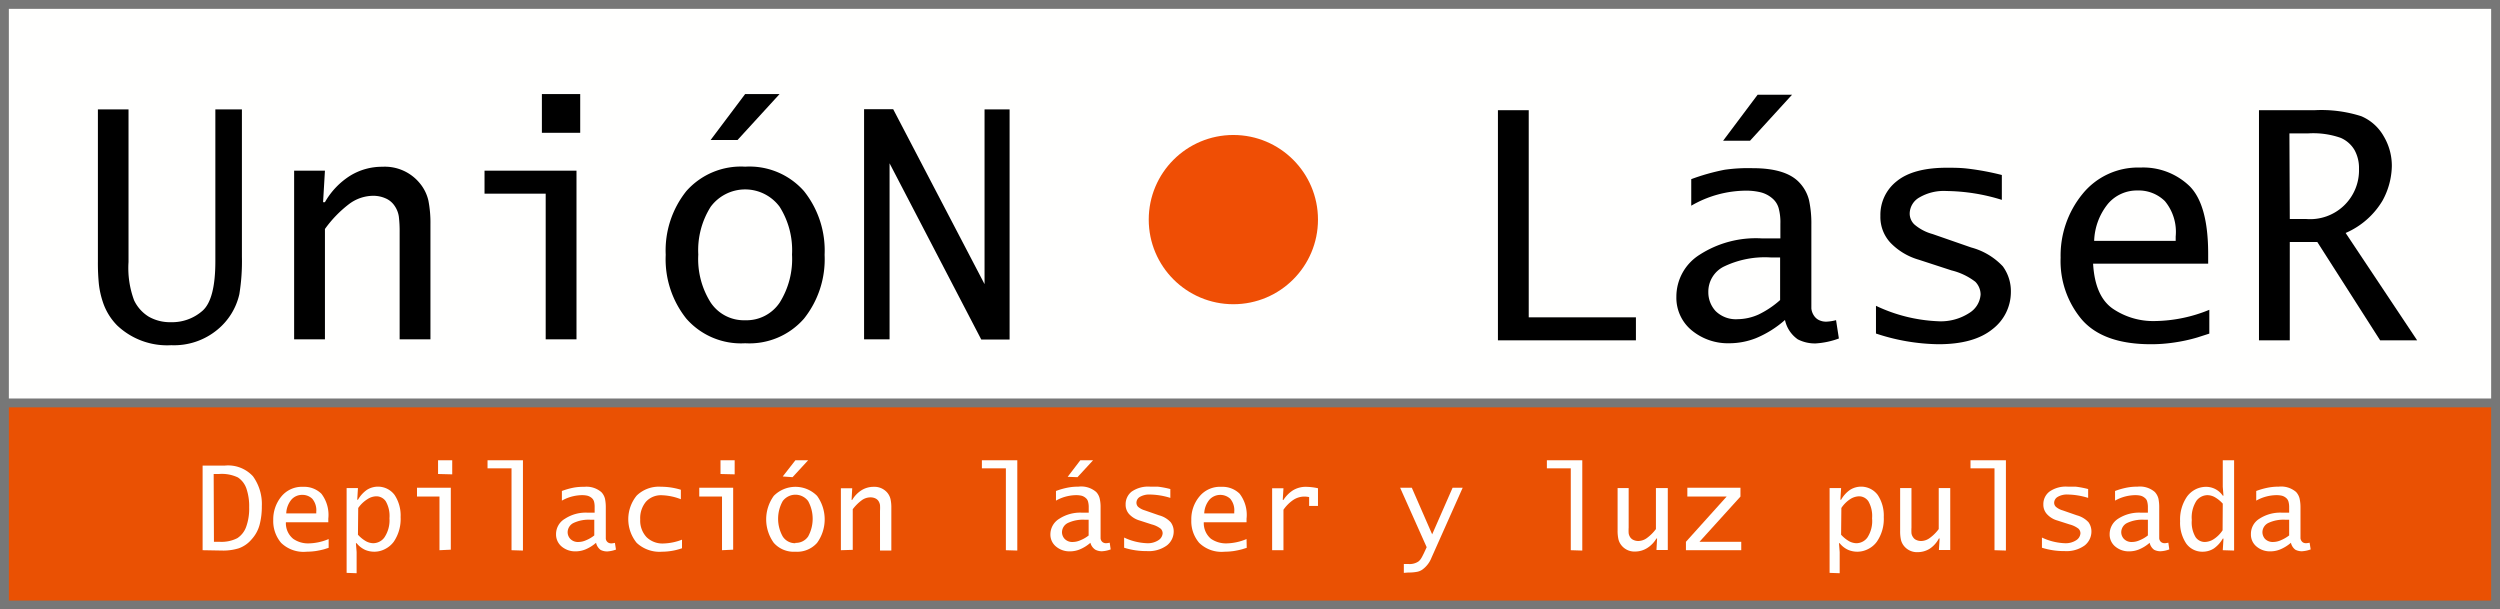 <svg xmlns="http://www.w3.org/2000/svg" viewBox="0 0 282.44 68.85"><rect x="0" y="0" width="282.44" height="68.85" fill="#333333" stroke="none"/><defs><style>.cls-1,.cls-3{fill:#fffffe;}.cls-1,.cls-2{stroke:#777;stroke-miterlimit:10;}.cls-2{fill:#ea5103;}.cls-4{fill:#ef4e05;}</style></defs><g id="Capa_2" data-name="Capa 2"><g id="Capa_1-2" data-name="Capa 1"><rect class="cls-1" x="0.5" y="0.5" width="281.44" height="67.85"/><rect class="cls-2" x="0.5" y="45.52" width="281.44" height="22.83"/><path d="M11.06,12.36h3.46V29.6a10.46,10.46,0,0,0,.63,4.33,4.36,4.36,0,0,0,1.66,1.85,4.85,4.85,0,0,0,2.5.62,5.2,5.2,0,0,0,3.58-1.3q1.44-1.29,1.44-5.59V12.36h3V29a23.22,23.22,0,0,1-.29,4.24,7.26,7.26,0,0,1-2.47,4A7.68,7.68,0,0,1,19.35,39a8.21,8.21,0,0,1-6.11-2.23,6.78,6.78,0,0,1-1.63-2.68,9.91,9.91,0,0,1-.44-2,24.24,24.24,0,0,1-.11-2.54Z"/><path d="M33.23,38.34V19.28h3.48l-.21,3.56h.21a8.5,8.5,0,0,1,2.87-3,6.87,6.87,0,0,1,3.62-1,5.1,5.1,0,0,1,4.2,1.83,4.71,4.71,0,0,1,1,2,13.08,13.08,0,0,1,.23,2.66V38.34H45.15V26.24a13.66,13.66,0,0,0-.09-1.76,2.84,2.84,0,0,0-.47-1.21,2.33,2.33,0,0,0-1.05-.87,3.43,3.43,0,0,0-1.4-.28,4.59,4.59,0,0,0-2.7.93,13.19,13.19,0,0,0-2.73,2.82V38.34Z"/><path d="M61.65,38.34V21.88H54.74v-2.6H65.13V38.34ZM61.22,15V10.63h4.33V15Z"/><path d="M84.19,38.78A8.2,8.2,0,0,1,77.54,36a10.76,10.76,0,0,1-2.33-7.21,10.75,10.75,0,0,1,2.33-7.2,8.23,8.23,0,0,1,6.65-2.76,8.21,8.21,0,0,1,6.64,2.76,10.75,10.75,0,0,1,2.33,7.2A10.76,10.76,0,0,1,90.83,36,8.18,8.18,0,0,1,84.19,38.78Zm0-2.6a4.51,4.51,0,0,0,3.9-2,9.26,9.26,0,0,0,1.39-5.42,9.19,9.19,0,0,0-1.4-5.4,4.85,4.85,0,0,0-7.79,0,9.19,9.19,0,0,0-1.4,5.4,9.19,9.19,0,0,0,1.4,5.42A4.51,4.51,0,0,0,84.19,36.18ZM80.28,15.82l3.9-5.19h3.89l-4.75,5.19Z"/><path d="M97.62,38.34v-26h3.29l10.32,19.76h0V12.36h2.83v26h-3.2L100.5,18.45h0V38.34Z"/><path class="cls-3" d="M22.89,62.16V52.6H25.4a3.81,3.81,0,0,1,3.18,1.21,5.35,5.35,0,0,1,1,3.38,8,8,0,0,1-.25,2.09,3.93,3.93,0,0,1-.91,1.66,3.36,3.36,0,0,1-1.43,1,5.91,5.91,0,0,1-1.89.26Zm1.28-.95h.64a3.92,3.92,0,0,0,2-.41,2.55,2.55,0,0,0,1-1.28,6,6,0,0,0,.34-2.2,6.13,6.13,0,0,0-.32-2.15,2.47,2.47,0,0,0-.95-1.23,4.24,4.24,0,0,0-2.14-.39h-.6Z"/><path class="cls-3" d="M37.13,61.89l-.5.16a8.88,8.88,0,0,1-1,.21,7.75,7.75,0,0,1-1,.07,3.63,3.63,0,0,1-2.87-1,3.8,3.8,0,0,1-.89-2.58,4.08,4.08,0,0,1,.91-2.65A3,3,0,0,1,34.26,55a2.77,2.77,0,0,1,2.05.78,3.93,3.93,0,0,1,.78,2.82V59H32.3a2.27,2.27,0,0,0,.82,1.87,2.92,2.92,0,0,0,1.75.52,6.07,6.07,0,0,0,2.26-.49ZM32.34,58h3.39v-.18a2,2,0,0,0-.45-1.47,1.58,1.58,0,0,0-1.14-.44,1.59,1.59,0,0,0-1.22.54A2.57,2.57,0,0,0,32.34,58Z"/><path class="cls-3" d="M39.16,64.72V55.14h1.28l-.08,1.32h.08a3.5,3.5,0,0,1,1-1.11,2.34,2.34,0,0,1,3.14.57,4.21,4.21,0,0,1,.68,2.5,4.57,4.57,0,0,1-.78,2.79,2.82,2.82,0,0,1-1,.83,2.61,2.61,0,0,1-1.19.29,2.7,2.7,0,0,1-1-.19,2.66,2.66,0,0,1-1-.77h-.08l.08,1v2.39Zm1.28-4.31a3.67,3.67,0,0,0,.88.72,1.78,1.78,0,0,0,.86.24,1.58,1.58,0,0,0,1.24-.64A3.48,3.48,0,0,0,44,58.55a3.33,3.33,0,0,0-.42-1.92,1.29,1.29,0,0,0-1.06-.56,1.88,1.88,0,0,0-1,.32,3.58,3.58,0,0,0-1.05,1Z"/><path class="cls-3" d="M49.65,62.16V56.1H47.11v-1h3.82v7Zm-.16-8.61V52h1.6v1.59Z"/><path class="cls-3" d="M57.79,62.16V52.91H55.08V52h4v10.2Z"/><path class="cls-3" d="M67.34,61.32a4.31,4.31,0,0,1-1.2.75,2.93,2.93,0,0,1-1.11.22,2.36,2.36,0,0,1-1.57-.54,1.77,1.77,0,0,1-.64-1.4,2,2,0,0,1,1-1.74,4.28,4.28,0,0,1,2.57-.69h.79v-.6a2.33,2.33,0,0,0-.07-.66.85.85,0,0,0-.26-.4,1.26,1.26,0,0,0-.5-.26,2.74,2.74,0,0,0-.59-.06,4.77,4.77,0,0,0-1,.12,4.7,4.7,0,0,0-1.28.5V55.47a8.23,8.23,0,0,1,1.39-.39A6.19,6.19,0,0,1,66,55a2.56,2.56,0,0,1,1.94.6,1.64,1.64,0,0,1,.41.75,4.78,4.78,0,0,1,.09,1v2.95c0,.24,0,.42,0,.54a.58.58,0,0,0,.33.49.73.73,0,0,0,.3.06,2.25,2.25,0,0,0,.4-.06l.12.76a3.46,3.46,0,0,1-1,.21,1.66,1.66,0,0,1-.73-.17A1.35,1.35,0,0,1,67.34,61.32Zm-.2-.83V58.72h-.38a4,4,0,0,0-2,.38,1.18,1.18,0,0,0-.63,1,1.11,1.11,0,0,0,.31.79,1.19,1.19,0,0,0,.92.34,2.11,2.11,0,0,0,.86-.2A3.73,3.73,0,0,0,67.14,60.49Z"/><path class="cls-3" d="M77.05,61.94a6.93,6.93,0,0,1-2.26.39,3.78,3.78,0,0,1-2.86-1,4.23,4.23,0,0,1,0-5.34,3.6,3.6,0,0,1,2.75-1,7.66,7.66,0,0,1,2.24.34v1.07a6.46,6.46,0,0,0-2.13-.45,2.3,2.3,0,0,0-1.81.73,2.9,2.9,0,0,0-.65,2,2.74,2.74,0,0,0,.71,2,2.57,2.57,0,0,0,1.93.72,6.23,6.23,0,0,0,2.08-.43Z"/><path class="cls-3" d="M81.57,62.16V56.1H79v-1h3.83v7Zm-.17-8.61V52H83v1.59Z"/><path class="cls-3" d="M89.86,62.33a3,3,0,0,1-2.44-1,4.53,4.53,0,0,1,0-5.31,3.44,3.44,0,0,1,4.89,0,4.53,4.53,0,0,1,0,5.31A3,3,0,0,1,89.86,62.33Zm0-1a1.66,1.66,0,0,0,1.44-.72,4.16,4.16,0,0,0,0-4,1.79,1.79,0,0,0-2.87,0,4.09,4.09,0,0,0,0,4A1.66,1.66,0,0,0,89.86,61.37Zm-1.43-7.5L89.86,52H91.3l-1.76,1.91Z"/><path class="cls-3" d="M95,62.16v-7h1.28l-.07,1.32h.07a3.2,3.2,0,0,1,1.06-1.1A2.56,2.56,0,0,1,98.7,55a1.9,1.9,0,0,1,1.55.67,1.79,1.79,0,0,1,.36.73,4.42,4.42,0,0,1,.09,1v4.8H99.42V57.71a5.55,5.55,0,0,0,0-.65,1.17,1.17,0,0,0-.17-.45.87.87,0,0,0-.39-.32,1.27,1.27,0,0,0-.52-.1,1.67,1.67,0,0,0-1,.34,5,5,0,0,0-1,1v4.59Z"/><path class="cls-3" d="M113.64,62.16V52.91h-2.71V52h4v10.2Z"/><path class="cls-3" d="M123.19,61.32a4.31,4.31,0,0,1-1.2.75,2.93,2.93,0,0,1-1.11.22,2.36,2.36,0,0,1-1.57-.54,1.74,1.74,0,0,1-.64-1.4,2.06,2.06,0,0,1,1-1.74,4.33,4.33,0,0,1,2.58-.69H123v-.6a2.27,2.27,0,0,0-.08-.66.78.78,0,0,0-.26-.4,1.16,1.16,0,0,0-.49-.26,2.81,2.81,0,0,0-.59-.06,4.69,4.69,0,0,0-1,.12,4.58,4.58,0,0,0-1.28.5V55.47a8.16,8.16,0,0,1,1.38-.39,6.26,6.26,0,0,1,1.16-.1,2.58,2.58,0,0,1,2,.6,1.62,1.62,0,0,1,.4.75,4.15,4.15,0,0,1,.1,1v2.95c0,.24,0,.42,0,.54a.6.6,0,0,0,.12.32.51.51,0,0,0,.21.17.67.67,0,0,0,.3.06,2.25,2.25,0,0,0,.4-.06l.11.76a3.33,3.33,0,0,1-1,.21,1.59,1.59,0,0,1-.72-.17A1.31,1.31,0,0,1,123.19,61.32Zm-.2-.83V58.72h-.38a4,4,0,0,0-2,.38,1.18,1.18,0,0,0-.63,1,1.11,1.11,0,0,0,.31.79,1.19,1.19,0,0,0,.92.34,2.15,2.15,0,0,0,.86-.2A3.73,3.73,0,0,0,123,60.49Zm-2.37-6.62L122.05,52h1.44l-1.76,1.91Z"/><path class="cls-3" d="M127,61.88V60.73a6.56,6.56,0,0,0,2.56.64,2.19,2.19,0,0,0,1.33-.35,1,1,0,0,0,.46-.76.73.73,0,0,0-.22-.53,2.78,2.78,0,0,0-1-.48l-1.36-.44a2.61,2.61,0,0,1-1.17-.69,1.56,1.56,0,0,1-.43-1.13,1.8,1.8,0,0,1,.68-1.45,3.27,3.27,0,0,1,2.08-.56c.27,0,.57,0,.87,0a10.21,10.21,0,0,1,1.42.27v1a8.11,8.11,0,0,0-2.3-.38,2.12,2.12,0,0,0-1.13.26.78.78,0,0,0-.4.67.66.66,0,0,0,.19.46,2.06,2.06,0,0,0,.76.4l1.61.56a2.72,2.72,0,0,1,1.31.78,1.72,1.72,0,0,1,.34,1.08,2,2,0,0,1-.77,1.54,3.48,3.48,0,0,1-2.26.64A8.35,8.35,0,0,1,127,61.88Z"/><path class="cls-3" d="M140.85,61.89l-.51.16a8.88,8.88,0,0,1-1,.21,7.48,7.48,0,0,1-1,.07,3.61,3.61,0,0,1-2.86-1,3.75,3.75,0,0,1-.89-2.58,4,4,0,0,1,.91-2.65A3,3,0,0,1,138,55a2.75,2.75,0,0,1,2.05.78,3.93,3.93,0,0,1,.78,2.82V59H136a2.3,2.3,0,0,0,.81,1.87,3,3,0,0,0,1.76.52,6.12,6.12,0,0,0,2.26-.49ZM136.05,58h3.39v-.18a2,2,0,0,0-.45-1.47,1.66,1.66,0,0,0-2.35.1A2.58,2.58,0,0,0,136.05,58Z"/><path class="cls-3" d="M143.72,62.16v-7H145l-.08,1.32H145a3.58,3.58,0,0,1,1.05-1.07A2.77,2.77,0,0,1,147.6,55a6.65,6.65,0,0,1,1.3.16v2h-1v-1a2.61,2.61,0,0,0-.53-.06,2.29,2.29,0,0,0-1.26.38A4.26,4.26,0,0,0,145,57.59v4.57Z"/><path class="cls-3" d="M158.6,64.72v-1h.52a1.79,1.79,0,0,0,1.12-.28,1.31,1.31,0,0,0,.33-.38c.09-.14.18-.33.3-.57l.31-.67-3-6.72h1.32l2.3,5.27,2.31-5.27h1.14l-3.53,7.92a3,3,0,0,1-1,1.31,1.52,1.52,0,0,1-.68.28,4.71,4.71,0,0,1-.92.07Z"/><path class="cls-3" d="M177.46,62.16V52.91h-2.7V52h4v10.2Z"/><path class="cls-3" d="M188.42,55.14v7h-1.28l.07-1.31h-.07a3.14,3.14,0,0,1-1.07,1.1,2.56,2.56,0,0,1-1.33.38,1.87,1.87,0,0,1-1.54-.68,1.75,1.75,0,0,1-.36-.72,4.48,4.48,0,0,1-.09-1V55.14H184V59.6a5.55,5.55,0,0,0,0,.65,1.12,1.12,0,0,0,.17.44.87.87,0,0,0,.39.32,1.27,1.27,0,0,0,.52.11,1.68,1.68,0,0,0,1-.35,4.79,4.79,0,0,0,1-1V55.14Z"/><path class="cls-3" d="M190.47,62.16v-.95l4.6-5.11h-4.44v-1h6v1L192,61.21h4.72v.95Z"/><path class="cls-3" d="M206.7,64.72V55.14H208l-.08,1.32H208a3.39,3.39,0,0,1,1-1.11,2.34,2.34,0,0,1,3.14.57,4.21,4.21,0,0,1,.68,2.5,4.51,4.51,0,0,1-.79,2.79,2.7,2.7,0,0,1-1,.83,2.64,2.64,0,0,1-1.19.29,2.7,2.7,0,0,1-1-.19,2.58,2.58,0,0,1-1-.77h-.08l.08,1v2.39ZM208,60.41a3.67,3.67,0,0,0,.88.72,1.78,1.78,0,0,0,.86.24,1.55,1.55,0,0,0,1.23-.64,3.42,3.42,0,0,0,.53-2.18,3.33,3.33,0,0,0-.42-1.92,1.28,1.28,0,0,0-1.05-.56,1.94,1.94,0,0,0-1,.32,3.44,3.44,0,0,0-1,1Z"/><path class="cls-3" d="M220.33,55.14v7h-1.28l.08-1.31h-.08A3.12,3.12,0,0,1,218,62a2.59,2.59,0,0,1-1.34.38,1.88,1.88,0,0,1-1.54-.68,1.75,1.75,0,0,1-.36-.72,4.48,4.48,0,0,1-.09-1V55.14h1.28V59.6a5.55,5.55,0,0,0,0,.65,1,1,0,0,0,.18.44.79.79,0,0,0,.38.32,1.27,1.27,0,0,0,.52.11,1.68,1.68,0,0,0,1-.35,4.57,4.57,0,0,0,1-1V55.14Z"/><path class="cls-3" d="M225.33,62.16V52.91h-2.71V52h4v10.2Z"/><path class="cls-3" d="M230.69,61.88V60.73a6.6,6.6,0,0,0,2.56.64,2.17,2.17,0,0,0,1.33-.35,1,1,0,0,0,.46-.76.73.73,0,0,0-.22-.53,2.8,2.8,0,0,0-1-.48l-1.37-.44a2.52,2.52,0,0,1-1.16-.69,1.57,1.57,0,0,1-.44-1.13,1.78,1.78,0,0,1,.69-1.45,3.22,3.22,0,0,1,2.07-.56c.28,0,.57,0,.88,0a10.49,10.49,0,0,1,1.42.27v1a8.16,8.16,0,0,0-2.3-.38,2.08,2.08,0,0,0-1.13.26.79.79,0,0,0-.41.67.63.63,0,0,0,.2.46,2,2,0,0,0,.76.4l1.61.56a2.77,2.77,0,0,1,1.31.78,1.78,1.78,0,0,1,.33,1.08,2,2,0,0,1-.76,1.54,3.5,3.5,0,0,1-2.26.64A8.36,8.36,0,0,1,230.69,61.88Z"/><path class="cls-3" d="M242.86,61.32a4.31,4.31,0,0,1-1.2.75,2.93,2.93,0,0,1-1.11.22,2.36,2.36,0,0,1-1.57-.54,1.74,1.74,0,0,1-.64-1.4,2.06,2.06,0,0,1,.95-1.74,4.33,4.33,0,0,1,2.58-.69h.79v-.6a2.27,2.27,0,0,0-.08-.66.72.72,0,0,0-.26-.4,1.16,1.16,0,0,0-.49-.26,2.74,2.74,0,0,0-.59-.06,4.72,4.72,0,0,0-2.29.62V55.47a8.16,8.16,0,0,1,1.38-.39,6.29,6.29,0,0,1,1.17-.1,2.57,2.57,0,0,1,1.94.6,1.74,1.74,0,0,1,.41.75,4.78,4.78,0,0,1,.09,1v2.95c0,.24,0,.42,0,.54a.6.6,0,0,0,.12.32.51.51,0,0,0,.21.17.67.67,0,0,0,.3.06,2.25,2.25,0,0,0,.4-.06l.11.76a3.33,3.33,0,0,1-1,.21,1.59,1.59,0,0,1-.72-.17A1.31,1.31,0,0,1,242.86,61.32Zm-.2-.83V58.72h-.38a4,4,0,0,0-2,.38,1.18,1.18,0,0,0-.63,1,1.11,1.11,0,0,0,.31.79,1.19,1.19,0,0,0,.92.34,2.11,2.11,0,0,0,.86-.2A3.73,3.73,0,0,0,242.66,60.49Z"/><path class="cls-3" d="M251.12,62.16l.08-1.31h-.08a3.5,3.5,0,0,1-1,1.11,2.32,2.32,0,0,1-1.26.37,2.23,2.23,0,0,1-1.88-.94,4.22,4.22,0,0,1-.68-2.51,4.55,4.55,0,0,1,.79-2.79,2.74,2.74,0,0,1,1-.83A2.69,2.69,0,0,1,249.2,55a2.29,2.29,0,0,1,1.92,1h.08l-.08-1V52h1.28v10.2Zm0-5.26a3.67,3.67,0,0,0-.88-.72,1.78,1.78,0,0,0-.86-.24,1.59,1.59,0,0,0-1.23.63,3.48,3.48,0,0,0-.53,2.18,3.28,3.28,0,0,0,.42,1.92,1.26,1.26,0,0,0,1.06.56,1.94,1.94,0,0,0,1-.32,3.44,3.44,0,0,0,1-1Z"/><path class="cls-3" d="M258.82,61.32a4.49,4.49,0,0,1-1.21.75,2.92,2.92,0,0,1-1.1.22,2.34,2.34,0,0,1-1.57-.54,1.74,1.74,0,0,1-.64-1.4,2,2,0,0,1,.95-1.74,4.31,4.31,0,0,1,2.58-.69h.79v-.6a2.27,2.27,0,0,0-.08-.66.85.85,0,0,0-.26-.4,1.2,1.2,0,0,0-.5-.26,2.74,2.74,0,0,0-.59-.06,4.72,4.72,0,0,0-2.29.62V55.47a8.23,8.23,0,0,1,1.39-.39,6.26,6.26,0,0,1,1.16-.1,2.58,2.58,0,0,1,1.95.6,1.72,1.72,0,0,1,.4.75,4.71,4.71,0,0,1,.1,1v2.95c0,.24,0,.42,0,.54a.7.7,0,0,0,.13.32.55.55,0,0,0,.2.17.73.73,0,0,0,.3.06,2.13,2.13,0,0,0,.4-.06l.12.76a3.39,3.39,0,0,1-1,.21,1.59,1.59,0,0,1-.72-.17A1.31,1.31,0,0,1,258.82,61.32Zm-.2-.83V58.72h-.39a4,4,0,0,0-2,.38,1.18,1.18,0,0,0-.63,1,1.15,1.15,0,0,0,.3.79,1.21,1.21,0,0,0,.92.34,2.19,2.19,0,0,0,.87-.2A4.15,4.15,0,0,0,258.62,60.49Z"/><path d="M169.23,38.45v-26h3.48V35.85h12.11v2.6Z"/><path d="M201.66,36.15a11.72,11.72,0,0,1-3.27,2.05,8.24,8.24,0,0,1-3,.58,6.43,6.43,0,0,1-4.27-1.46,4.77,4.77,0,0,1-1.73-3.8A5.59,5.59,0,0,1,192,28.79a11.73,11.73,0,0,1,7-1.86h2.14V25.29a6.08,6.08,0,0,0-.2-1.79,2.24,2.24,0,0,0-.71-1.09,3.24,3.24,0,0,0-1.34-.69,6.91,6.91,0,0,0-1.61-.18,12.42,12.42,0,0,0-6.21,1.7v-3a24.17,24.17,0,0,1,3.76-1.06A18.79,18.79,0,0,1,198,19q3.78,0,5.29,1.63a4.44,4.44,0,0,1,1.09,2,12.52,12.52,0,0,1,.26,2.75v8c0,.65,0,1.14,0,1.47a1.76,1.76,0,0,0,.33.86,1.39,1.39,0,0,0,.57.47,1.84,1.84,0,0,0,.8.16,5.09,5.09,0,0,0,1.09-.17l.32,2.07a9.13,9.13,0,0,1-2.64.56,4.25,4.25,0,0,1-2-.46A3.58,3.58,0,0,1,201.66,36.15Zm-.55-2.25V29.09h-1a10.66,10.66,0,0,0-5.4,1.05A3.16,3.16,0,0,0,193,33a3.12,3.12,0,0,0,.83,2.15,3.26,3.26,0,0,0,2.5.91,5.91,5.91,0,0,0,2.35-.53A10.46,10.46,0,0,0,201.11,33.9Zm-6.44-18,3.9-5.2h3.89l-4.75,5.2Z"/><path d="M211.94,37.68V34.55a18,18,0,0,0,6.95,1.74,5.92,5.92,0,0,0,3.62-.95,2.66,2.66,0,0,0,1.25-2.06,2.07,2.07,0,0,0-.6-1.45,7.22,7.22,0,0,0-2.68-1.28l-3.71-1.21a7.23,7.23,0,0,1-3.16-1.88,4.26,4.26,0,0,1-1.17-3.07,4.82,4.82,0,0,1,1.85-3.92c1.23-1,3.11-1.52,5.64-1.52.75,0,1.54,0,2.37.1a29.71,29.71,0,0,1,3.86.72v2.81a21.74,21.74,0,0,0-6.25-1,5.47,5.47,0,0,0-3.07.73,2.13,2.13,0,0,0-1.09,1.8,1.7,1.7,0,0,0,.53,1.25,5.27,5.27,0,0,0,2.05,1.08l4.37,1.52a7.58,7.58,0,0,1,3.57,2.13,4.75,4.75,0,0,1,.91,2.92,5.28,5.28,0,0,1-2.08,4.18Q223,38.89,219,38.89A23.14,23.14,0,0,1,211.94,37.68Z"/><path d="M249.6,37.69l-1.37.44a18.52,18.52,0,0,1-2.63.57,17.4,17.4,0,0,1-2.6.19c-3.58,0-6.18-.93-7.79-2.77a10.25,10.25,0,0,1-2.41-7,11,11,0,0,1,2.46-7.19,8.07,8.07,0,0,1,6.54-3,7.55,7.55,0,0,1,5.57,2.1q2.1,2.1,2.1,7.65v1.11h-13q.21,3.68,2.22,5.08a8.12,8.12,0,0,0,4.77,1.4A16.65,16.65,0,0,0,249.6,35Zm-13-10.48h9.2v-.49a5.45,5.45,0,0,0-1.22-4,4.22,4.22,0,0,0-3.08-1.2A4.29,4.29,0,0,0,238.17,23,7,7,0,0,0,236.59,27.21Z"/><path d="M255.21,38.45v-26h6.3a14.77,14.77,0,0,1,5.26.68,5.28,5.28,0,0,1,2.53,2.26,6.51,6.51,0,0,1,.92,3.38,8.4,8.4,0,0,1-1.06,3.91A9,9,0,0,1,265,26.32l8.08,12.13h-4.18L261.8,27.34h-3.11V38.45Zm3.48-13.71h1.82a5.52,5.52,0,0,0,6-5.67,4.2,4.2,0,0,0-.5-2.11,3.34,3.34,0,0,0-1.58-1.39,9.37,9.37,0,0,0-3.66-.5h-2.12Z"/><circle class="cls-4" cx="139.34" cy="24.81" r="9.56"/></g></g></svg>